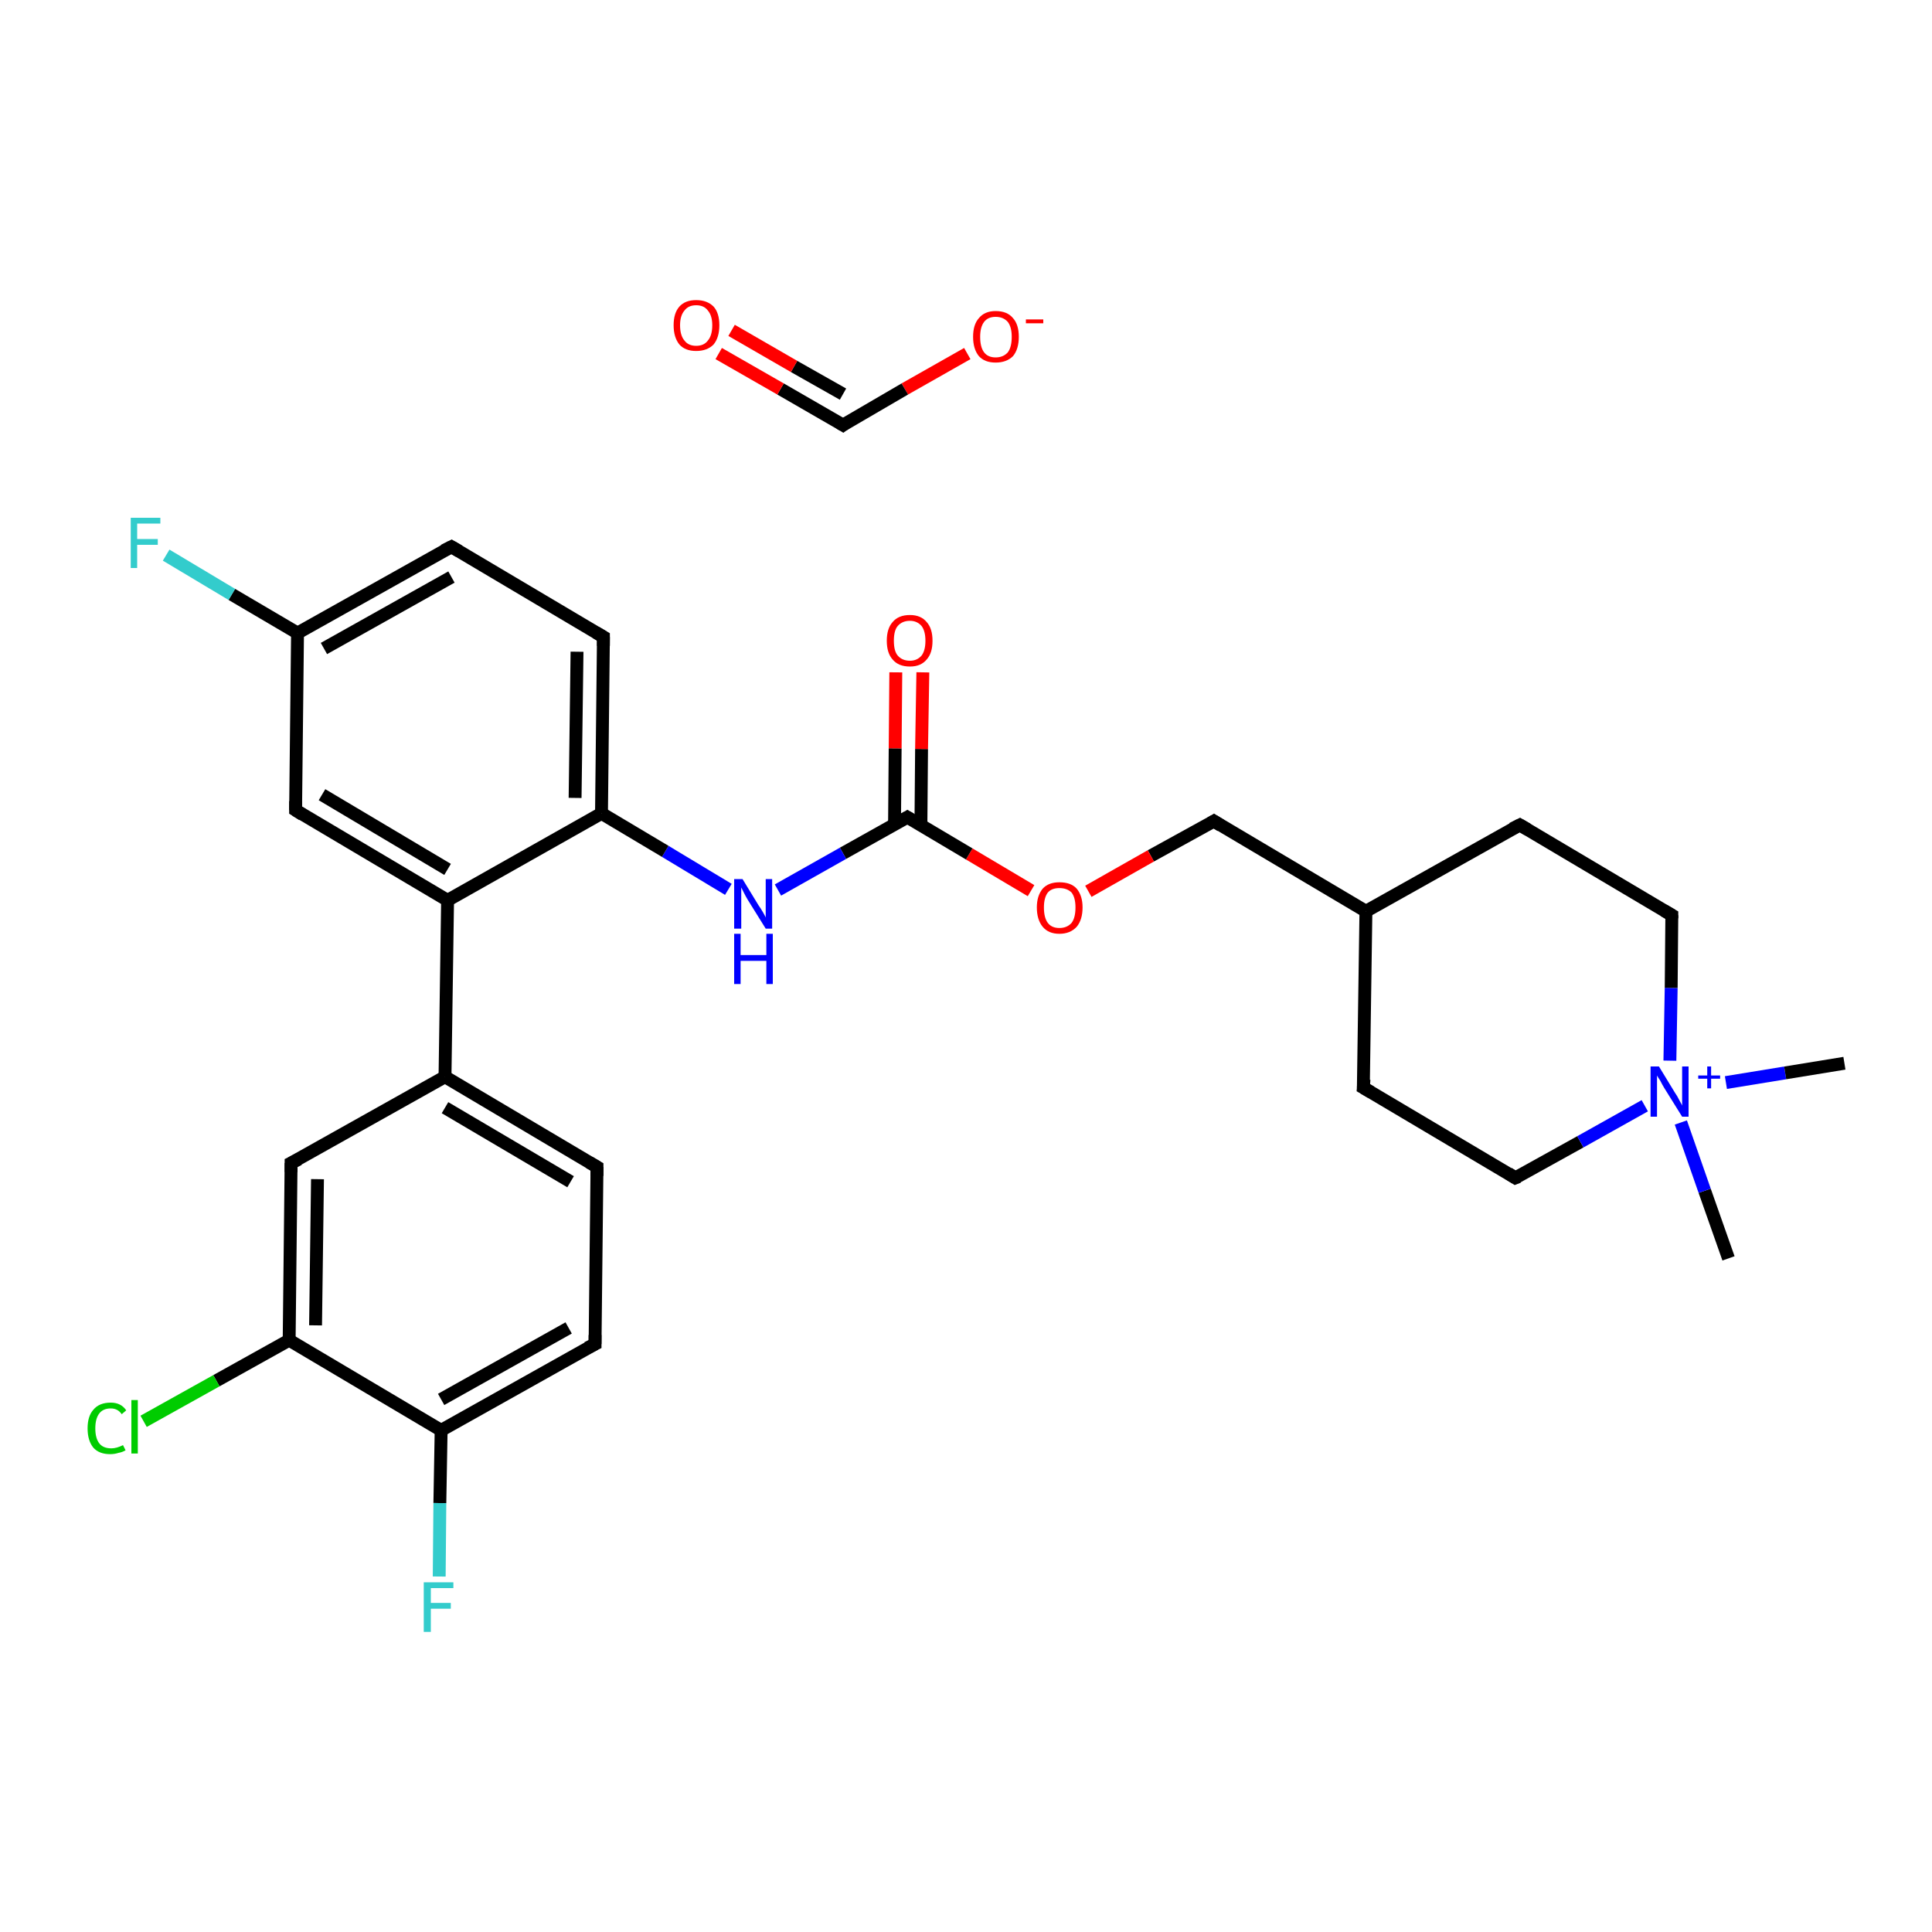 <?xml version='1.0' encoding='iso-8859-1'?>
<svg version='1.1' baseProfile='full'
              xmlns='http://www.w3.org/2000/svg'
                      xmlns:rdkit='http://www.rdkit.org/xml'
                      xmlns:xlink='http://www.w3.org/1999/xlink'
                  xml:space='preserve'
width='300px' height='300px' viewBox='0 0 300 300'>
<!-- END OF HEADER -->
<rect style='opacity:1.0;fill:#FFFFFF;stroke:none' width='300.0' height='300.0' x='0.0' y='0.0'> </rect>
<path class='bond-0 atom-0 atom-1' d='M 150.2,54.9 L 140.5,60.4' style='fill:none;fill-rule:evenodd;stroke:#FF0000;stroke-width:2.0px;stroke-linecap:butt;stroke-linejoin:miter;stroke-opacity:1' />
<path class='bond-0 atom-0 atom-1' d='M 140.5,60.4 L 130.9,66.0' style='fill:none;fill-rule:evenodd;stroke:#000000;stroke-width:2.0px;stroke-linecap:butt;stroke-linejoin:miter;stroke-opacity:1' />
<path class='bond-1 atom-1 atom-2' d='M 130.9,66.0 L 121.2,60.4' style='fill:none;fill-rule:evenodd;stroke:#000000;stroke-width:2.0px;stroke-linecap:butt;stroke-linejoin:miter;stroke-opacity:1' />
<path class='bond-1 atom-1 atom-2' d='M 121.2,60.4 L 111.6,54.9' style='fill:none;fill-rule:evenodd;stroke:#FF0000;stroke-width:2.0px;stroke-linecap:butt;stroke-linejoin:miter;stroke-opacity:1' />
<path class='bond-1 atom-1 atom-2' d='M 130.9,61.2 L 123.3,56.9' style='fill:none;fill-rule:evenodd;stroke:#000000;stroke-width:2.0px;stroke-linecap:butt;stroke-linejoin:miter;stroke-opacity:1' />
<path class='bond-1 atom-1 atom-2' d='M 123.3,56.9 L 113.6,51.3' style='fill:none;fill-rule:evenodd;stroke:#FF0000;stroke-width:2.0px;stroke-linecap:butt;stroke-linejoin:miter;stroke-opacity:1' />
<path class='bond-2 atom-3 atom-4' d='M 268.4,195.4 L 264.7,184.9' style='fill:none;fill-rule:evenodd;stroke:#000000;stroke-width:2.0px;stroke-linecap:butt;stroke-linejoin:miter;stroke-opacity:1' />
<path class='bond-2 atom-3 atom-4' d='M 264.7,184.9 L 261.0,174.3' style='fill:none;fill-rule:evenodd;stroke:#0000FF;stroke-width:2.0px;stroke-linecap:butt;stroke-linejoin:miter;stroke-opacity:1' />
<path class='bond-3 atom-4 atom-5' d='M 268.0,168.1 L 277.2,166.6' style='fill:none;fill-rule:evenodd;stroke:#0000FF;stroke-width:2.0px;stroke-linecap:butt;stroke-linejoin:miter;stroke-opacity:1' />
<path class='bond-3 atom-4 atom-5' d='M 277.2,166.6 L 286.4,165.1' style='fill:none;fill-rule:evenodd;stroke:#000000;stroke-width:2.0px;stroke-linecap:butt;stroke-linejoin:miter;stroke-opacity:1' />
<path class='bond-4 atom-4 atom-6' d='M 259.3,164.7 L 259.5,153.4' style='fill:none;fill-rule:evenodd;stroke:#0000FF;stroke-width:2.0px;stroke-linecap:butt;stroke-linejoin:miter;stroke-opacity:1' />
<path class='bond-4 atom-4 atom-6' d='M 259.5,153.4 L 259.6,142.1' style='fill:none;fill-rule:evenodd;stroke:#000000;stroke-width:2.0px;stroke-linecap:butt;stroke-linejoin:miter;stroke-opacity:1' />
<path class='bond-5 atom-6 atom-7' d='M 259.6,142.1 L 236.0,128.1' style='fill:none;fill-rule:evenodd;stroke:#000000;stroke-width:2.0px;stroke-linecap:butt;stroke-linejoin:miter;stroke-opacity:1' />
<path class='bond-6 atom-7 atom-8' d='M 236.0,128.1 L 212.1,141.5' style='fill:none;fill-rule:evenodd;stroke:#000000;stroke-width:2.0px;stroke-linecap:butt;stroke-linejoin:miter;stroke-opacity:1' />
<path class='bond-7 atom-8 atom-9' d='M 212.1,141.5 L 188.5,127.5' style='fill:none;fill-rule:evenodd;stroke:#000000;stroke-width:2.0px;stroke-linecap:butt;stroke-linejoin:miter;stroke-opacity:1' />
<path class='bond-8 atom-9 atom-10' d='M 188.5,127.5 L 178.7,132.9' style='fill:none;fill-rule:evenodd;stroke:#000000;stroke-width:2.0px;stroke-linecap:butt;stroke-linejoin:miter;stroke-opacity:1' />
<path class='bond-8 atom-9 atom-10' d='M 178.7,132.9 L 169.0,138.4' style='fill:none;fill-rule:evenodd;stroke:#FF0000;stroke-width:2.0px;stroke-linecap:butt;stroke-linejoin:miter;stroke-opacity:1' />
<path class='bond-9 atom-10 atom-11' d='M 160.1,138.3 L 150.5,132.6' style='fill:none;fill-rule:evenodd;stroke:#FF0000;stroke-width:2.0px;stroke-linecap:butt;stroke-linejoin:miter;stroke-opacity:1' />
<path class='bond-9 atom-10 atom-11' d='M 150.5,132.6 L 140.9,126.9' style='fill:none;fill-rule:evenodd;stroke:#000000;stroke-width:2.0px;stroke-linecap:butt;stroke-linejoin:miter;stroke-opacity:1' />
<path class='bond-10 atom-11 atom-12' d='M 143.0,128.1 L 143.1,116.3' style='fill:none;fill-rule:evenodd;stroke:#000000;stroke-width:2.0px;stroke-linecap:butt;stroke-linejoin:miter;stroke-opacity:1' />
<path class='bond-10 atom-11 atom-12' d='M 143.1,116.3 L 143.3,104.4' style='fill:none;fill-rule:evenodd;stroke:#FF0000;stroke-width:2.0px;stroke-linecap:butt;stroke-linejoin:miter;stroke-opacity:1' />
<path class='bond-10 atom-11 atom-12' d='M 138.9,128.1 L 139.0,116.2' style='fill:none;fill-rule:evenodd;stroke:#000000;stroke-width:2.0px;stroke-linecap:butt;stroke-linejoin:miter;stroke-opacity:1' />
<path class='bond-10 atom-11 atom-12' d='M 139.0,116.2 L 139.1,104.4' style='fill:none;fill-rule:evenodd;stroke:#FF0000;stroke-width:2.0px;stroke-linecap:butt;stroke-linejoin:miter;stroke-opacity:1' />
<path class='bond-11 atom-11 atom-13' d='M 140.9,126.9 L 130.9,132.5' style='fill:none;fill-rule:evenodd;stroke:#000000;stroke-width:2.0px;stroke-linecap:butt;stroke-linejoin:miter;stroke-opacity:1' />
<path class='bond-11 atom-11 atom-13' d='M 130.9,132.5 L 120.8,138.2' style='fill:none;fill-rule:evenodd;stroke:#0000FF;stroke-width:2.0px;stroke-linecap:butt;stroke-linejoin:miter;stroke-opacity:1' />
<path class='bond-12 atom-13 atom-14' d='M 113.1,138.1 L 103.3,132.2' style='fill:none;fill-rule:evenodd;stroke:#0000FF;stroke-width:2.0px;stroke-linecap:butt;stroke-linejoin:miter;stroke-opacity:1' />
<path class='bond-12 atom-13 atom-14' d='M 103.3,132.2 L 93.4,126.3' style='fill:none;fill-rule:evenodd;stroke:#000000;stroke-width:2.0px;stroke-linecap:butt;stroke-linejoin:miter;stroke-opacity:1' />
<path class='bond-13 atom-14 atom-15' d='M 93.4,126.3 L 93.7,98.9' style='fill:none;fill-rule:evenodd;stroke:#000000;stroke-width:2.0px;stroke-linecap:butt;stroke-linejoin:miter;stroke-opacity:1' />
<path class='bond-13 atom-14 atom-15' d='M 89.3,123.9 L 89.6,101.2' style='fill:none;fill-rule:evenodd;stroke:#000000;stroke-width:2.0px;stroke-linecap:butt;stroke-linejoin:miter;stroke-opacity:1' />
<path class='bond-14 atom-15 atom-16' d='M 93.7,98.9 L 70.1,84.9' style='fill:none;fill-rule:evenodd;stroke:#000000;stroke-width:2.0px;stroke-linecap:butt;stroke-linejoin:miter;stroke-opacity:1' />
<path class='bond-15 atom-16 atom-17' d='M 70.1,84.9 L 46.2,98.3' style='fill:none;fill-rule:evenodd;stroke:#000000;stroke-width:2.0px;stroke-linecap:butt;stroke-linejoin:miter;stroke-opacity:1' />
<path class='bond-15 atom-16 atom-17' d='M 70.1,89.6 L 50.3,100.7' style='fill:none;fill-rule:evenodd;stroke:#000000;stroke-width:2.0px;stroke-linecap:butt;stroke-linejoin:miter;stroke-opacity:1' />
<path class='bond-16 atom-17 atom-18' d='M 46.2,98.3 L 36.0,92.3' style='fill:none;fill-rule:evenodd;stroke:#000000;stroke-width:2.0px;stroke-linecap:butt;stroke-linejoin:miter;stroke-opacity:1' />
<path class='bond-16 atom-17 atom-18' d='M 36.0,92.3 L 25.8,86.2' style='fill:none;fill-rule:evenodd;stroke:#33CCCC;stroke-width:2.0px;stroke-linecap:butt;stroke-linejoin:miter;stroke-opacity:1' />
<path class='bond-17 atom-17 atom-19' d='M 46.2,98.3 L 45.9,125.8' style='fill:none;fill-rule:evenodd;stroke:#000000;stroke-width:2.0px;stroke-linecap:butt;stroke-linejoin:miter;stroke-opacity:1' />
<path class='bond-18 atom-19 atom-20' d='M 45.9,125.8 L 69.5,139.8' style='fill:none;fill-rule:evenodd;stroke:#000000;stroke-width:2.0px;stroke-linecap:butt;stroke-linejoin:miter;stroke-opacity:1' />
<path class='bond-18 atom-19 atom-20' d='M 50.0,123.4 L 69.5,135.0' style='fill:none;fill-rule:evenodd;stroke:#000000;stroke-width:2.0px;stroke-linecap:butt;stroke-linejoin:miter;stroke-opacity:1' />
<path class='bond-19 atom-20 atom-21' d='M 69.5,139.8 L 69.1,167.2' style='fill:none;fill-rule:evenodd;stroke:#000000;stroke-width:2.0px;stroke-linecap:butt;stroke-linejoin:miter;stroke-opacity:1' />
<path class='bond-20 atom-21 atom-22' d='M 69.1,167.2 L 92.7,181.2' style='fill:none;fill-rule:evenodd;stroke:#000000;stroke-width:2.0px;stroke-linecap:butt;stroke-linejoin:miter;stroke-opacity:1' />
<path class='bond-20 atom-21 atom-22' d='M 69.1,172.0 L 88.6,183.5' style='fill:none;fill-rule:evenodd;stroke:#000000;stroke-width:2.0px;stroke-linecap:butt;stroke-linejoin:miter;stroke-opacity:1' />
<path class='bond-21 atom-22 atom-23' d='M 92.7,181.2 L 92.4,208.7' style='fill:none;fill-rule:evenodd;stroke:#000000;stroke-width:2.0px;stroke-linecap:butt;stroke-linejoin:miter;stroke-opacity:1' />
<path class='bond-22 atom-23 atom-24' d='M 92.4,208.7 L 68.5,222.1' style='fill:none;fill-rule:evenodd;stroke:#000000;stroke-width:2.0px;stroke-linecap:butt;stroke-linejoin:miter;stroke-opacity:1' />
<path class='bond-22 atom-23 atom-24' d='M 88.3,206.2 L 68.5,217.3' style='fill:none;fill-rule:evenodd;stroke:#000000;stroke-width:2.0px;stroke-linecap:butt;stroke-linejoin:miter;stroke-opacity:1' />
<path class='bond-23 atom-24 atom-25' d='M 68.5,222.1 L 68.3,233.4' style='fill:none;fill-rule:evenodd;stroke:#000000;stroke-width:2.0px;stroke-linecap:butt;stroke-linejoin:miter;stroke-opacity:1' />
<path class='bond-23 atom-24 atom-25' d='M 68.3,233.4 L 68.2,244.8' style='fill:none;fill-rule:evenodd;stroke:#33CCCC;stroke-width:2.0px;stroke-linecap:butt;stroke-linejoin:miter;stroke-opacity:1' />
<path class='bond-24 atom-24 atom-26' d='M 68.5,222.1 L 44.9,208.1' style='fill:none;fill-rule:evenodd;stroke:#000000;stroke-width:2.0px;stroke-linecap:butt;stroke-linejoin:miter;stroke-opacity:1' />
<path class='bond-25 atom-26 atom-27' d='M 44.9,208.1 L 33.6,214.4' style='fill:none;fill-rule:evenodd;stroke:#000000;stroke-width:2.0px;stroke-linecap:butt;stroke-linejoin:miter;stroke-opacity:1' />
<path class='bond-25 atom-26 atom-27' d='M 33.6,214.4 L 22.3,220.7' style='fill:none;fill-rule:evenodd;stroke:#00CC00;stroke-width:2.0px;stroke-linecap:butt;stroke-linejoin:miter;stroke-opacity:1' />
<path class='bond-26 atom-26 atom-28' d='M 44.9,208.1 L 45.2,180.6' style='fill:none;fill-rule:evenodd;stroke:#000000;stroke-width:2.0px;stroke-linecap:butt;stroke-linejoin:miter;stroke-opacity:1' />
<path class='bond-26 atom-26 atom-28' d='M 49.0,205.8 L 49.3,183.1' style='fill:none;fill-rule:evenodd;stroke:#000000;stroke-width:2.0px;stroke-linecap:butt;stroke-linejoin:miter;stroke-opacity:1' />
<path class='bond-27 atom-8 atom-29' d='M 212.1,141.5 L 211.7,168.9' style='fill:none;fill-rule:evenodd;stroke:#000000;stroke-width:2.0px;stroke-linecap:butt;stroke-linejoin:miter;stroke-opacity:1' />
<path class='bond-28 atom-29 atom-30' d='M 211.7,168.9 L 235.3,182.9' style='fill:none;fill-rule:evenodd;stroke:#000000;stroke-width:2.0px;stroke-linecap:butt;stroke-linejoin:miter;stroke-opacity:1' />
<path class='bond-29 atom-30 atom-4' d='M 235.3,182.9 L 245.4,177.3' style='fill:none;fill-rule:evenodd;stroke:#000000;stroke-width:2.0px;stroke-linecap:butt;stroke-linejoin:miter;stroke-opacity:1' />
<path class='bond-29 atom-30 atom-4' d='M 245.4,177.3 L 255.4,171.7' style='fill:none;fill-rule:evenodd;stroke:#0000FF;stroke-width:2.0px;stroke-linecap:butt;stroke-linejoin:miter;stroke-opacity:1' />
<path class='bond-30 atom-20 atom-14' d='M 69.5,139.8 L 93.4,126.3' style='fill:none;fill-rule:evenodd;stroke:#000000;stroke-width:2.0px;stroke-linecap:butt;stroke-linejoin:miter;stroke-opacity:1' />
<path class='bond-31 atom-28 atom-21' d='M 45.2,180.6 L 69.1,167.2' style='fill:none;fill-rule:evenodd;stroke:#000000;stroke-width:2.0px;stroke-linecap:butt;stroke-linejoin:miter;stroke-opacity:1' />
<path d='M 131.3,65.7 L 130.9,66.0 L 130.4,65.7' style='fill:none;stroke:#000000;stroke-width:2.0px;stroke-linecap:butt;stroke-linejoin:miter;stroke-opacity:1;' />
<path d='M 259.6,142.6 L 259.6,142.1 L 258.4,141.4' style='fill:none;stroke:#000000;stroke-width:2.0px;stroke-linecap:butt;stroke-linejoin:miter;stroke-opacity:1;' />
<path d='M 237.2,128.8 L 236.0,128.1 L 234.8,128.7' style='fill:none;stroke:#000000;stroke-width:2.0px;stroke-linecap:butt;stroke-linejoin:miter;stroke-opacity:1;' />
<path d='M 189.6,128.2 L 188.5,127.5 L 188.0,127.8' style='fill:none;stroke:#000000;stroke-width:2.0px;stroke-linecap:butt;stroke-linejoin:miter;stroke-opacity:1;' />
<path d='M 141.4,127.2 L 140.9,126.9 L 140.4,127.2' style='fill:none;stroke:#000000;stroke-width:2.0px;stroke-linecap:butt;stroke-linejoin:miter;stroke-opacity:1;' />
<path d='M 93.7,100.3 L 93.7,98.9 L 92.5,98.2' style='fill:none;stroke:#000000;stroke-width:2.0px;stroke-linecap:butt;stroke-linejoin:miter;stroke-opacity:1;' />
<path d='M 71.3,85.6 L 70.1,84.9 L 68.9,85.5' style='fill:none;stroke:#000000;stroke-width:2.0px;stroke-linecap:butt;stroke-linejoin:miter;stroke-opacity:1;' />
<path d='M 45.9,124.4 L 45.9,125.8 L 47.0,126.5' style='fill:none;stroke:#000000;stroke-width:2.0px;stroke-linecap:butt;stroke-linejoin:miter;stroke-opacity:1;' />
<path d='M 91.5,180.5 L 92.7,181.2 L 92.7,182.6' style='fill:none;stroke:#000000;stroke-width:2.0px;stroke-linecap:butt;stroke-linejoin:miter;stroke-opacity:1;' />
<path d='M 92.4,207.3 L 92.4,208.7 L 91.2,209.3' style='fill:none;stroke:#000000;stroke-width:2.0px;stroke-linecap:butt;stroke-linejoin:miter;stroke-opacity:1;' />
<path d='M 45.2,182.0 L 45.2,180.6 L 46.4,180.0' style='fill:none;stroke:#000000;stroke-width:2.0px;stroke-linecap:butt;stroke-linejoin:miter;stroke-opacity:1;' />
<path d='M 211.8,167.6 L 211.7,168.9 L 212.9,169.6' style='fill:none;stroke:#000000;stroke-width:2.0px;stroke-linecap:butt;stroke-linejoin:miter;stroke-opacity:1;' />
<path d='M 234.2,182.2 L 235.3,182.9 L 235.8,182.7' style='fill:none;stroke:#000000;stroke-width:2.0px;stroke-linecap:butt;stroke-linejoin:miter;stroke-opacity:1;' />
<path class='atom-0' d='M 151.1 52.3
Q 151.1 50.4, 152.0 49.4
Q 152.9 48.3, 154.6 48.3
Q 156.4 48.3, 157.3 49.4
Q 158.2 50.4, 158.2 52.3
Q 158.2 54.2, 157.3 55.3
Q 156.3 56.3, 154.6 56.3
Q 152.9 56.3, 152.0 55.3
Q 151.1 54.2, 151.1 52.3
M 154.6 55.5
Q 155.8 55.5, 156.5 54.7
Q 157.1 53.9, 157.1 52.3
Q 157.1 50.8, 156.5 50.0
Q 155.8 49.2, 154.6 49.2
Q 153.4 49.2, 152.8 50.0
Q 152.2 50.8, 152.2 52.3
Q 152.2 53.9, 152.8 54.7
Q 153.4 55.5, 154.6 55.5
' fill='#FF0000'/>
<path class='atom-0' d='M 159.3 49.6
L 162.0 49.6
L 162.0 50.2
L 159.3 50.2
L 159.3 49.6
' fill='#FF0000'/>
<path class='atom-2' d='M 104.6 50.5
Q 104.6 48.6, 105.5 47.6
Q 106.4 46.6, 108.1 46.6
Q 109.8 46.6, 110.8 47.6
Q 111.7 48.6, 111.7 50.5
Q 111.7 52.4, 110.8 53.5
Q 109.8 54.5, 108.1 54.5
Q 106.4 54.5, 105.5 53.5
Q 104.6 52.4, 104.6 50.5
M 108.1 53.7
Q 109.3 53.7, 109.9 52.9
Q 110.6 52.1, 110.6 50.5
Q 110.6 49.0, 109.9 48.2
Q 109.3 47.4, 108.1 47.4
Q 106.9 47.4, 106.3 48.2
Q 105.6 49.0, 105.6 50.5
Q 105.6 52.1, 106.3 52.9
Q 106.9 53.7, 108.1 53.7
' fill='#FF0000'/>
<path class='atom-4' d='M 257.6 165.6
L 260.1 169.7
Q 260.4 170.1, 260.8 170.9
Q 261.2 171.6, 261.2 171.7
L 261.2 165.6
L 262.2 165.6
L 262.2 173.4
L 261.2 173.4
L 258.4 168.9
Q 258.1 168.4, 257.8 167.8
Q 257.4 167.2, 257.3 167.0
L 257.3 173.4
L 256.3 173.4
L 256.3 165.6
L 257.6 165.6
' fill='#0000FF'/>
<path class='atom-4' d='M 263.7 167.0
L 265.1 167.0
L 265.1 165.6
L 265.7 165.6
L 265.7 167.0
L 267.1 167.0
L 267.1 167.5
L 265.7 167.5
L 265.7 169.0
L 265.1 169.0
L 265.1 167.5
L 263.7 167.5
L 263.7 167.0
' fill='#0000FF'/>
<path class='atom-10' d='M 161.0 140.9
Q 161.0 139.1, 161.9 138.0
Q 162.8 137.0, 164.5 137.0
Q 166.3 137.0, 167.2 138.0
Q 168.1 139.1, 168.1 140.9
Q 168.1 142.8, 167.2 143.9
Q 166.2 145.0, 164.5 145.0
Q 162.8 145.0, 161.9 143.9
Q 161.0 142.8, 161.0 140.9
M 164.5 144.1
Q 165.7 144.1, 166.4 143.3
Q 167.0 142.5, 167.0 140.9
Q 167.0 139.4, 166.4 138.6
Q 165.7 137.9, 164.5 137.9
Q 163.3 137.9, 162.7 138.6
Q 162.1 139.4, 162.1 140.9
Q 162.1 142.5, 162.7 143.3
Q 163.3 144.1, 164.5 144.1
' fill='#FF0000'/>
<path class='atom-12' d='M 137.7 99.5
Q 137.7 97.6, 138.6 96.6
Q 139.5 95.5, 141.3 95.5
Q 143.0 95.5, 143.9 96.6
Q 144.8 97.6, 144.8 99.5
Q 144.8 101.4, 143.9 102.4
Q 143.0 103.5, 141.3 103.5
Q 139.5 103.5, 138.6 102.4
Q 137.7 101.4, 137.7 99.5
M 141.3 102.6
Q 142.4 102.6, 143.1 101.8
Q 143.7 101.0, 143.7 99.5
Q 143.7 98.0, 143.1 97.2
Q 142.4 96.4, 141.3 96.4
Q 140.1 96.4, 139.4 97.2
Q 138.8 97.9, 138.8 99.5
Q 138.8 101.1, 139.4 101.8
Q 140.1 102.6, 141.3 102.6
' fill='#FF0000'/>
<path class='atom-13' d='M 115.3 136.5
L 117.8 140.6
Q 118.1 141.0, 118.5 141.7
Q 118.9 142.4, 118.9 142.5
L 118.9 136.5
L 119.9 136.5
L 119.9 144.2
L 118.9 144.2
L 116.1 139.7
Q 115.8 139.2, 115.5 138.6
Q 115.2 138.0, 115.1 137.8
L 115.1 144.2
L 114.0 144.2
L 114.0 136.5
L 115.3 136.5
' fill='#0000FF'/>
<path class='atom-13' d='M 114.0 145.0
L 115.0 145.0
L 115.0 148.3
L 119.0 148.3
L 119.0 145.0
L 120.0 145.0
L 120.0 152.8
L 119.0 152.8
L 119.0 149.2
L 115.0 149.2
L 115.0 152.8
L 114.0 152.8
L 114.0 145.0
' fill='#0000FF'/>
<path class='atom-18' d='M 20.3 80.4
L 24.9 80.4
L 24.9 81.3
L 21.3 81.3
L 21.3 83.7
L 24.5 83.7
L 24.5 84.6
L 21.3 84.6
L 21.3 88.2
L 20.3 88.2
L 20.3 80.4
' fill='#33CCCC'/>
<path class='atom-25' d='M 65.8 245.7
L 70.4 245.7
L 70.4 246.6
L 66.9 246.6
L 66.9 248.9
L 70.0 248.9
L 70.0 249.8
L 66.9 249.8
L 66.9 253.4
L 65.8 253.4
L 65.8 245.7
' fill='#33CCCC'/>
<path class='atom-27' d='M 13.6 221.8
Q 13.6 219.9, 14.5 218.9
Q 15.4 217.8, 17.2 217.8
Q 18.8 217.8, 19.6 219.0
L 18.9 219.6
Q 18.3 218.7, 17.2 218.7
Q 16.0 218.7, 15.4 219.5
Q 14.8 220.3, 14.8 221.8
Q 14.8 223.3, 15.4 224.1
Q 16.0 224.9, 17.3 224.9
Q 18.1 224.9, 19.1 224.4
L 19.5 225.2
Q 19.0 225.5, 18.4 225.6
Q 17.8 225.8, 17.1 225.8
Q 15.4 225.8, 14.5 224.8
Q 13.6 223.7, 13.6 221.8
' fill='#00CC00'/>
<path class='atom-27' d='M 20.4 217.4
L 21.4 217.4
L 21.4 225.7
L 20.4 225.7
L 20.4 217.4
' fill='#00CC00'/>
</svg>
